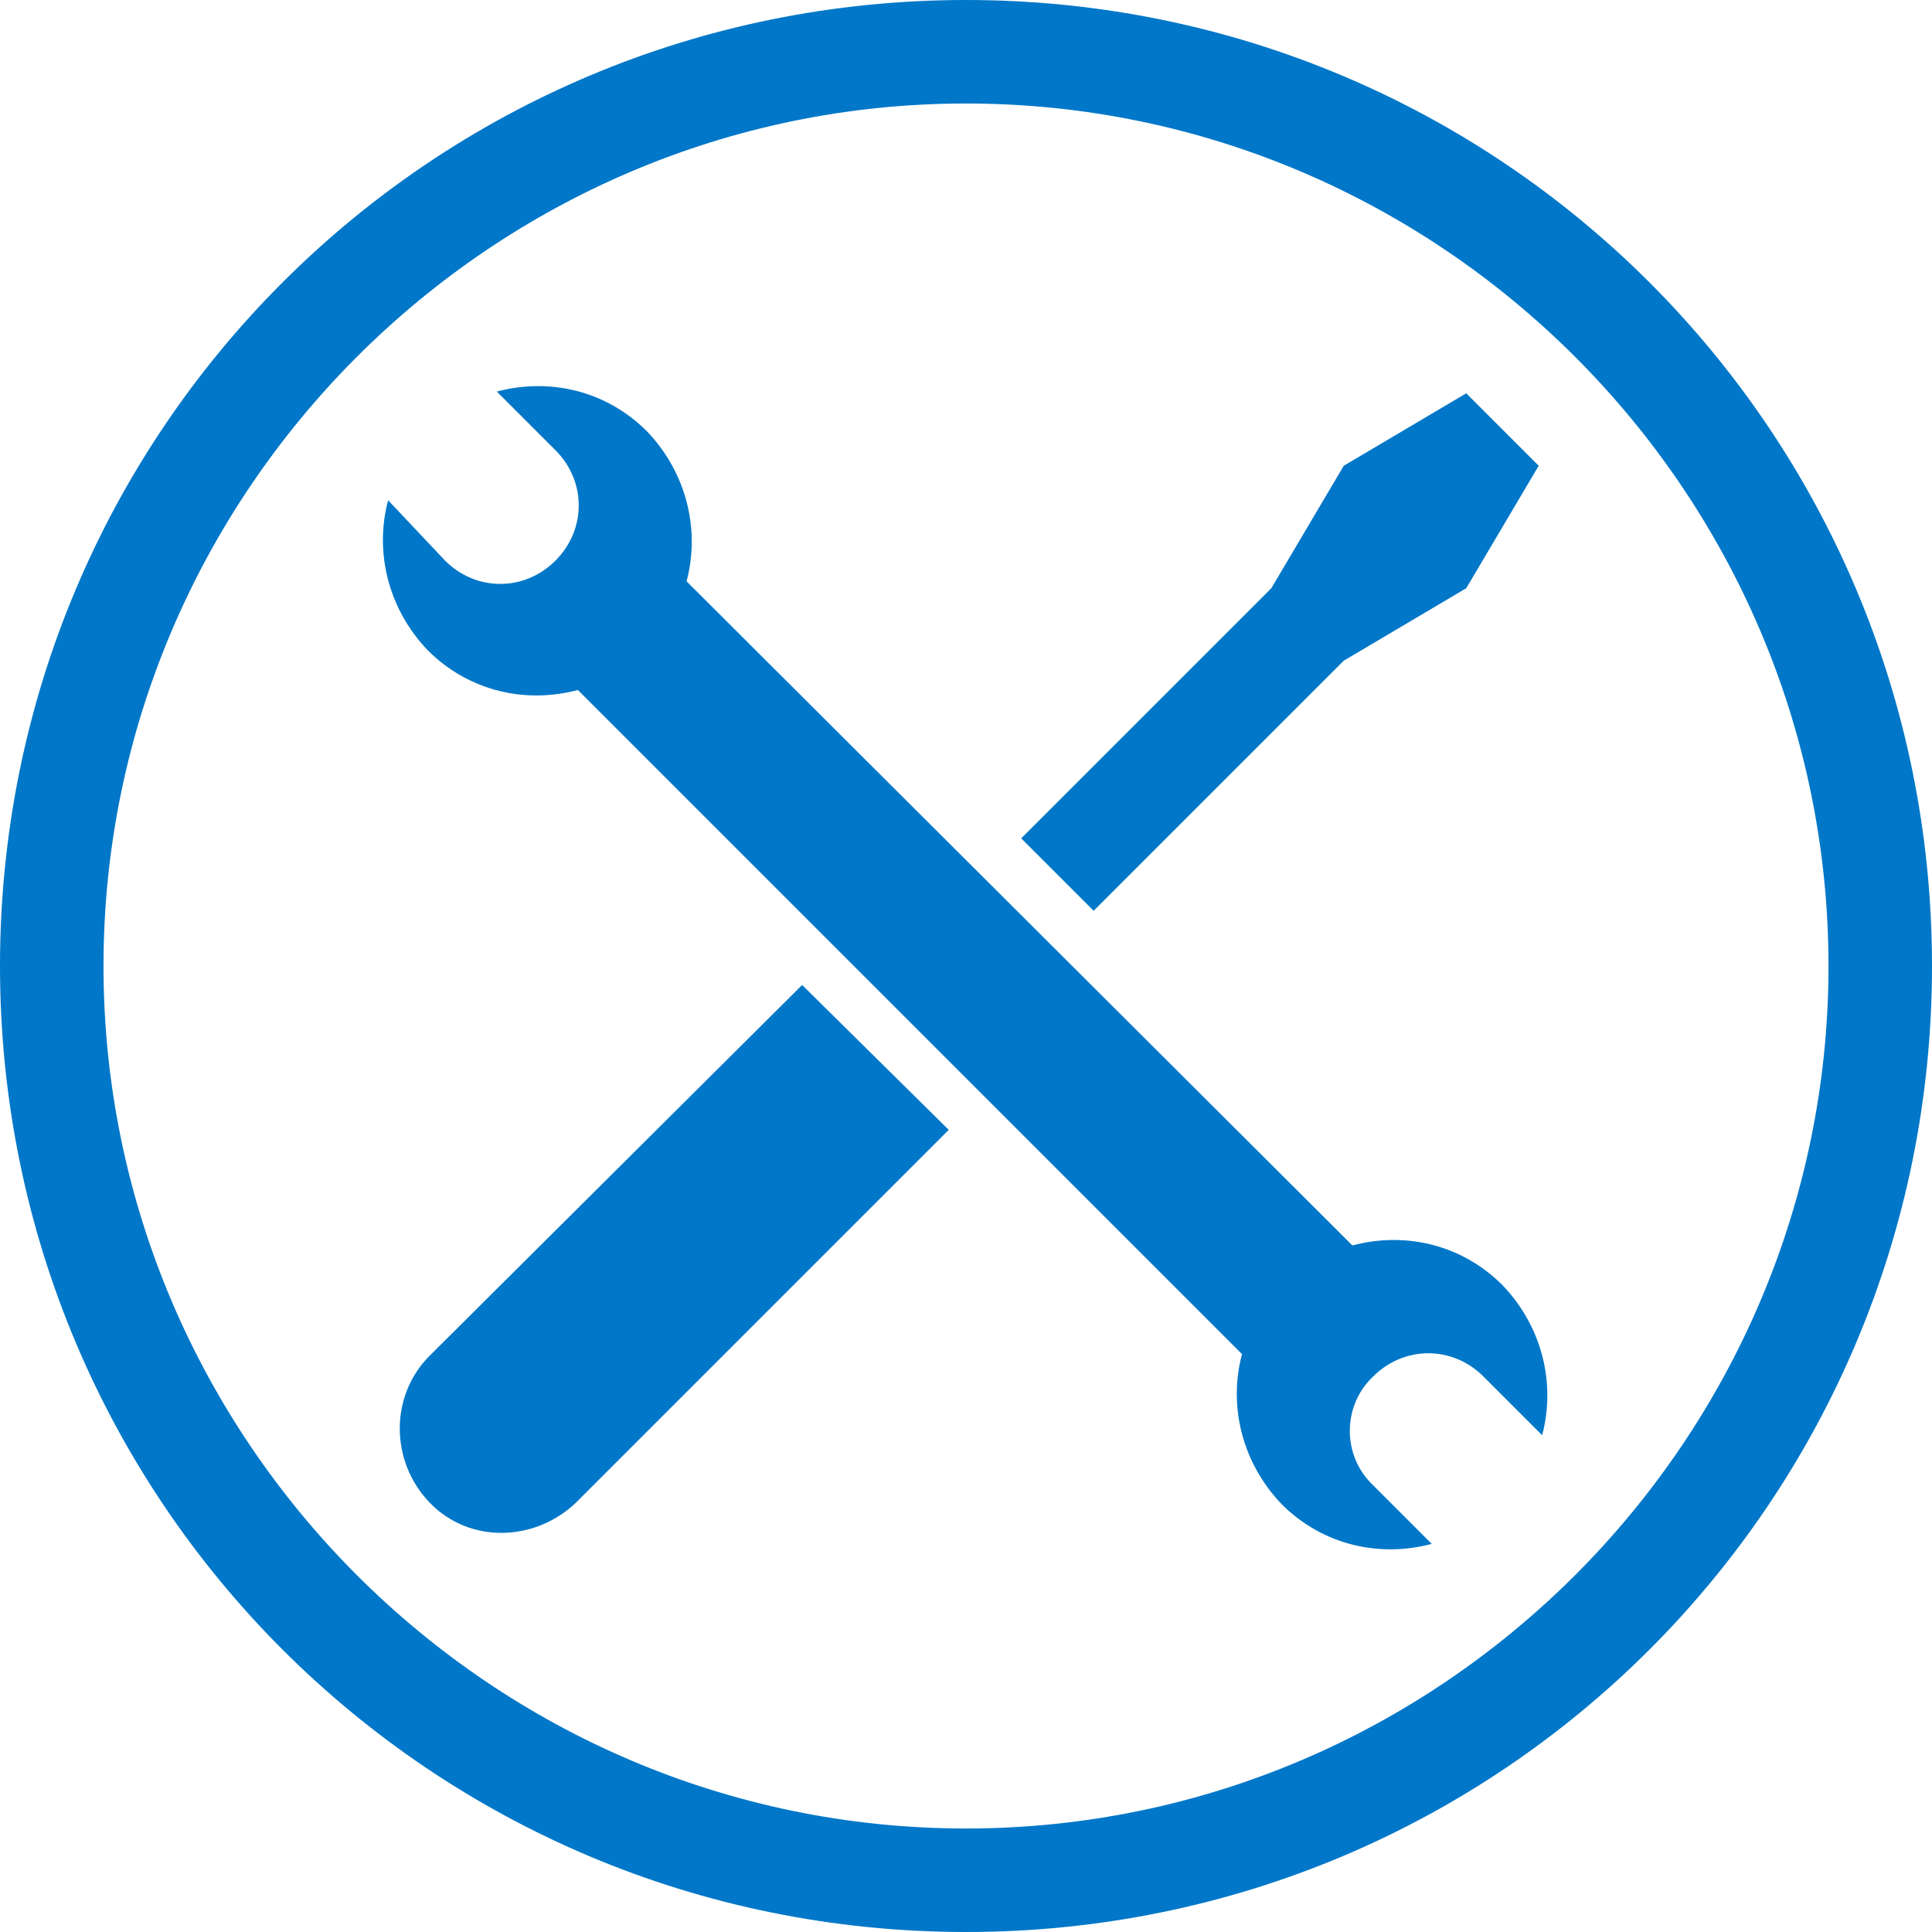 <?xml version="1.0" encoding="utf-8"?>
<!-- Generator: Adobe Illustrator 24.1.1, SVG Export Plug-In . SVG Version: 6.00 Build 0)  -->
<svg version="1.1" xmlns="http://www.w3.org/2000/svg" xmlns:xlink="http://www.w3.org/1999/xlink" x="0px" y="0px"
	 viewBox="0 0 112 112" style="enable-background:new 0 0 112 112;" xml:space="preserve">
<style type="text/css">
	.st0{fill:#64A70B;}
	.st1{fill:#0077C8;}
	.st2{fill:#041E42;}
	.st3{fill:#707372;}
	.st4{fill:#41B6E6;}
	.st5{fill:#E35205;}
	.st6{fill:#231F20;}
	.st7{fill:none;stroke:#000000;stroke-width:7.998;stroke-miterlimit:10;}
	.st8{fill:#A8CE38;}
	.st9{fill:#0077C8;stroke:#000000;stroke-width:7.998;stroke-miterlimit:10;}
	.st10{fill:#041E42;stroke:#000000;stroke-width:7.998;stroke-miterlimit:10;}
	.st11{fill:#707372;stroke:#000000;stroke-width:7.998;stroke-miterlimit:10;}
	.st12{fill:#E35205;stroke:#000000;stroke-width:7.998;stroke-miterlimit:10;}
	.st13{fill:#41B6E6;stroke:#000000;stroke-width:7.998;stroke-miterlimit:10;}
</style>
<g id="Meet-Standards">
</g>
<g id="Solutions-for-any-site">
</g>
<g id="All-Included">
</g>
<g id="Design">
</g>
<g id="Protection">
</g>
<g id="Personnalized-Solutions">
</g>
<g id="Availability">
</g>
<g id="Maintenance">
	<g>
		<path class="st1" d="M56,6c27.5,0,50,22.5,50,50s-22.5,50-50,50S6,83.5,6,56S28.5,6,56,6 M56,0C25,0,0,25,0,56s25,56,56,56
			s56-25,56-56S87,0,56,0L56,0z"/>
	</g>
	<g>
		<path class="st1" d="M79.6,79.8c1.8-1.8,4.6-1.8,6.4,0l3.4,3.4c0.8-3,0-6.3-2.3-8.7c-2.4-2.4-5.7-3.1-8.7-2.3L39.8,33.7
			c0.8-3,0-6.3-2.3-8.7c-2.4-2.4-5.7-3.1-8.7-2.3l3.4,3.4c1.8,1.8,1.8,4.6,0,6.4c-1.8,1.8-4.6,1.8-6.4,0L22.5,29
			c-0.8,3,0,6.3,2.3,8.7c2.4,2.4,5.7,3.1,8.7,2.3L72,78.5c-0.8,3,0,6.3,2.3,8.7c2.4,2.4,5.7,3.1,8.7,2.3l-3.4-3.4
			C77.8,84.4,77.8,81.5,79.6,79.8z"/>
		<g>
			<path class="st1" d="M46.5,57.1L24.9,78.6c-2.3,2.3-2.3,6.1,0,8.5s6.1,2.3,8.5,0l21.6-21.6L46.5,57.1z"/>
		</g>
		<g>
			<polygon class="st1" points="89.2,27 85,22.8 77.9,27 73.7,34.1 59.2,48.6 63.4,52.8 77.9,38.3 85,34.1 			"/>
		</g>
	</g>
</g>
<g id="Quick">
</g>
<g id="Installation">
</g>
<g id="Bientot">
</g>
<g id="Coming-Soon">
</g>
<g id="Effective">
</g>
<g id="Stability">
</g>
<g id="Carbon-Footprint">
</g>
<g id="Wi-Fi">
</g>
<g id="Agriculture">
</g>
<g id="Municipal">
</g>
<g id="Office_building">
</g>
<g id="Industrial">
</g>
<g id="Commercial">
</g>
<g id="Residential">
</g>
<g id="Spongy">
</g>
<g id="Granular">
</g>
<g id="Porous">
</g>
<g id="Incompactible">
</g>
<g id="Filter">
</g>
<g id="Resource">
</g>
<g id="Compost">
</g>
<g id="Versatile">
</g>
<g id="All_Seasons">
</g>
<g id="Discreet">
</g>
<g id="Sustainable">
</g>
<g id="Peace-of-mind">
</g>
<g id="Best-investissement">
</g>
<g id="Long-terme">
</g>
<g id="_x33_60_x5F_degré">
</g>
<g id="High_x5F_performance">
</g>
</svg>
